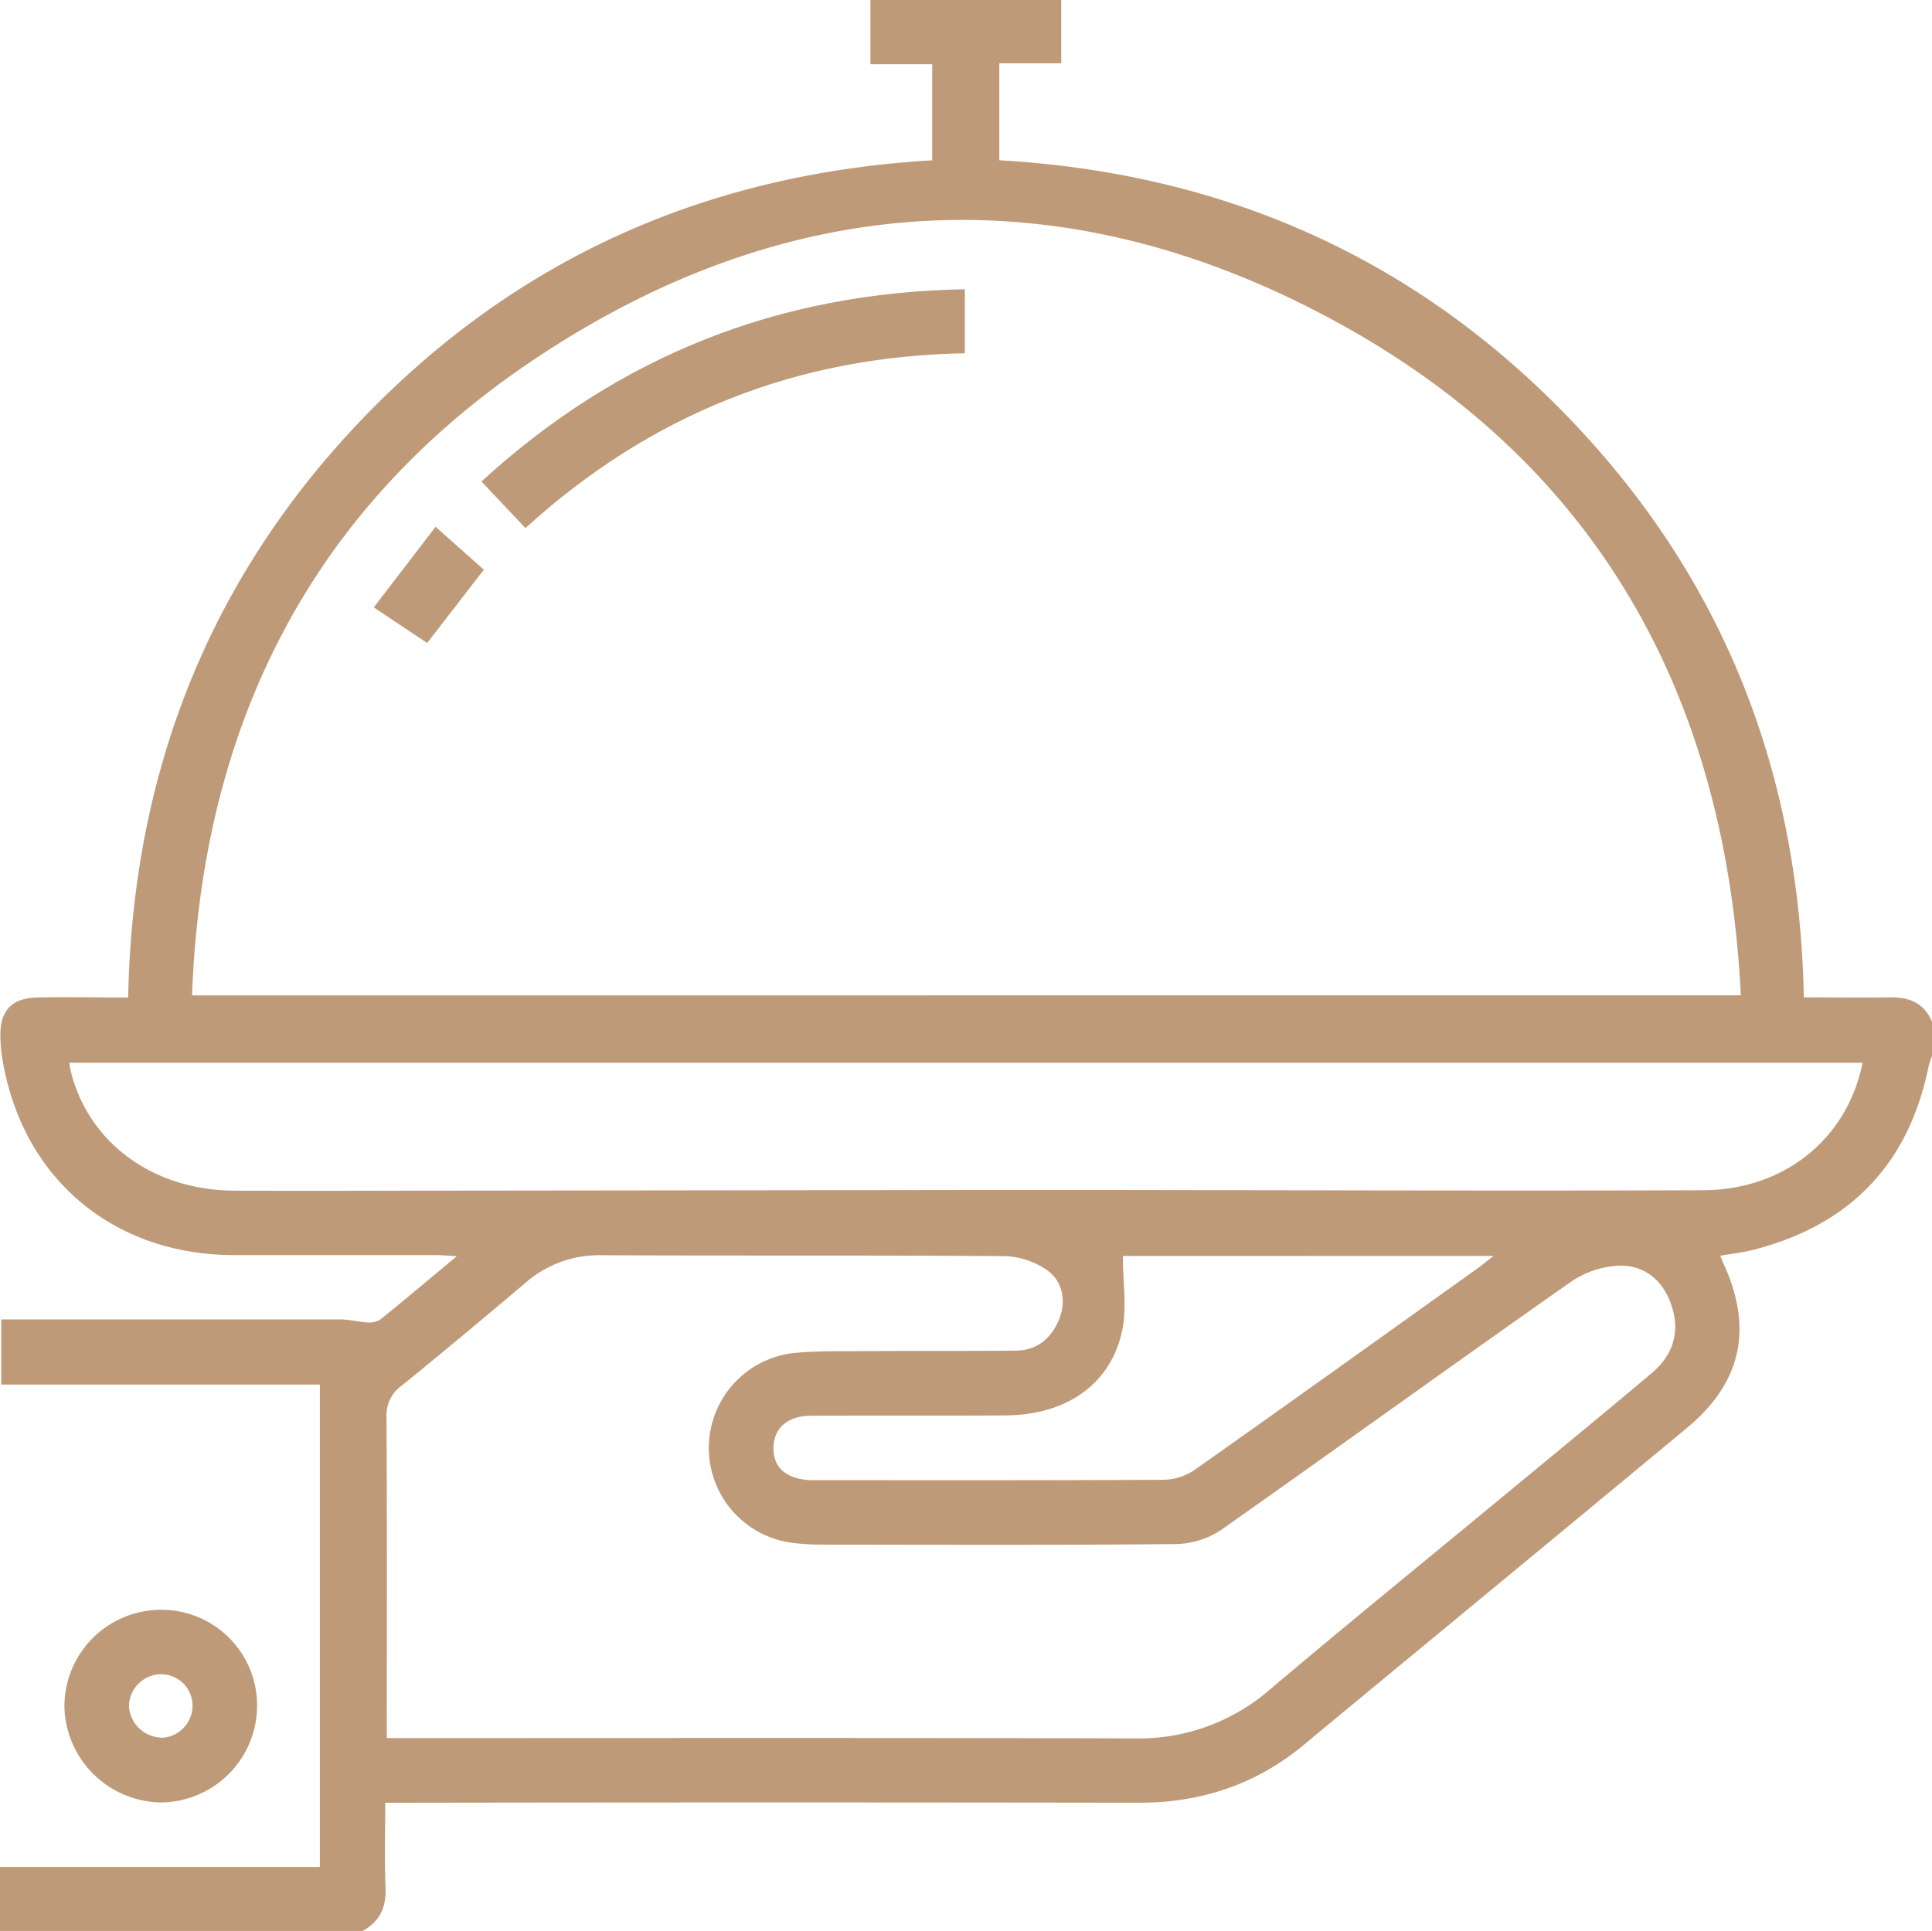 <svg xmlns="http://www.w3.org/2000/svg" viewBox="0 0 408.8 408.63"><defs><style>.cls-1{fill:#be9a78;}</style></defs><title>rest</title><g id="Layer_2" data-name="Layer 2"><g id="Layer_1-2" data-name="Layer 1"><path class="cls-1" d="M0,408.63V395.09H67.68V293H.26V279.22h4q33.93,0,67.85,0c1.83,0,3.66.53,5.49.62a4.54,4.54,0,0,0,2.82-.56c5.25-4.23,10.39-8.58,16.25-13.45-2.11-.11-3.36-.23-4.61-.23-14.23,0-28.47,0-42.7,0-25.72-.1-44.89-16.52-48.91-41.85a31.94,31.94,0,0,1-.37-4.37c-.1-5.49,2.32-8.16,7.84-8.29,6.23-.14,12.47,0,19.2,0,.93-47.41,17-88.61,49.77-122.67S150,36.68,197.25,33.93V13.59H184.17V0h40.38V13.39h-13.1V33.91c47.31,2.73,87.79,20.5,120.58,54.6s48.71,75.1,49.65,122.55c6.25,0,12.21.09,18.17,0,4.1-.08,7.28,1.17,8.95,5.17v7.19a23.31,23.31,0,0,0-.72,2.24c-4.2,20.72-16.65,33.57-37,38.81-2.26.58-4.61.83-7.09,1.26.36.86.55,1.35.76,1.83,6.2,13.58,3.75,25-7.72,34.54-27,22.44-54.13,44.74-81.16,67.15-10.16,8.43-21.79,12.26-34.94,12.24q-77.22-.12-154.45,0H81.51c0,6.37-.18,12.21.07,18,.17,4.2-1.27,7.2-4.93,9.18Zm368.35-198c-3.12-63.2-30.2-112.26-85.47-142.46-58.12-31.76-116.79-28.36-171.49,9-46.3,31.61-68.72,77.31-70.75,133.48ZM81.85,367.81h5.44c51,0,101.9-.07,152.84.07a42.2,42.2,0,0,0,28.52-10.3c16.25-13.74,32.76-27.17,49.16-40.72,10.56-8.73,21.16-17.42,31.64-26.24,4.32-3.63,6.08-8.33,4.37-13.93-1.64-5.4-5.52-8.88-11-8.87a19.72,19.72,0,0,0-10.57,3.54c-24.71,17.33-49.16,35-73.85,52.39a17.83,17.83,0,0,1-9.52,3c-25.14.25-50.28.14-75.43.12a47,47,0,0,1-5.56-.35,20.23,20.23,0,0,1-.1-40.18c5.28-.52,10.62-.38,15.94-.42,10.37-.07,20.75,0,31.12-.1,4.67,0,7.75-2.72,9.34-6.87,1.45-3.83.6-7.81-2.59-10.13a16.59,16.59,0,0,0-9.08-3c-28.46-.22-56.93-.05-85.4-.19a23.58,23.58,0,0,0-16,5.9c-8.64,7.29-17.31,14.56-26.09,21.67a7.67,7.67,0,0,0-3.25,6.69c.13,21.15.07,42.31.07,63.46ZM394.1,224.91H14.68c.11.73.16,1.24.28,1.73,3.73,15.15,17.35,25.21,34.5,25.32,15,.09,30.06,0,45.09,0q59.65-.06,119.31-.15c48.81,0,97.63.24,146.44.07C377.59,251.84,390.94,240.89,394.1,224.91ZM237.59,265.79c0,5.66.91,11.07-.19,16-2.5,11.28-11.9,17.67-24.7,17.74-13.7.09-27.4,0-41.1.07-5.12,0-8,2.8-7.94,7s2.9,6.39,7.89,6.64c.66,0,1.33,0,2,0,24.2,0,48.41.05,72.62-.09a12.15,12.15,0,0,0,6.54-2.05c20.1-14.17,40.09-28.51,60.1-42.81.9-.65,1.76-1.37,3.23-2.52Z"/><path class="cls-1" d="M54.4,361a20.51,20.51,0,0,1-20.24,20.43,20.73,20.73,0,0,1-20.53-20.25,20.46,20.46,0,0,1,20.54-20.52A20.24,20.24,0,0,1,54.4,361Zm-20.25,6.76a6.84,6.84,0,0,0,6.59-7.06,6.67,6.67,0,0,0-6.77-6.4,6.84,6.84,0,0,0-6.67,7A7.07,7.07,0,0,0,34.15,367.71Z"/><path class="cls-1" d="M111.19,111.75l-9.32-9.86c29.07-26.61,62.94-40,102.29-40.68V74.76C168.56,75.37,137.66,87.64,111.19,111.75Z"/><path class="cls-1" d="M102.38,120.56l-12,15.51-11.29-7.53,13.07-17.06Z"/></g></g></svg>